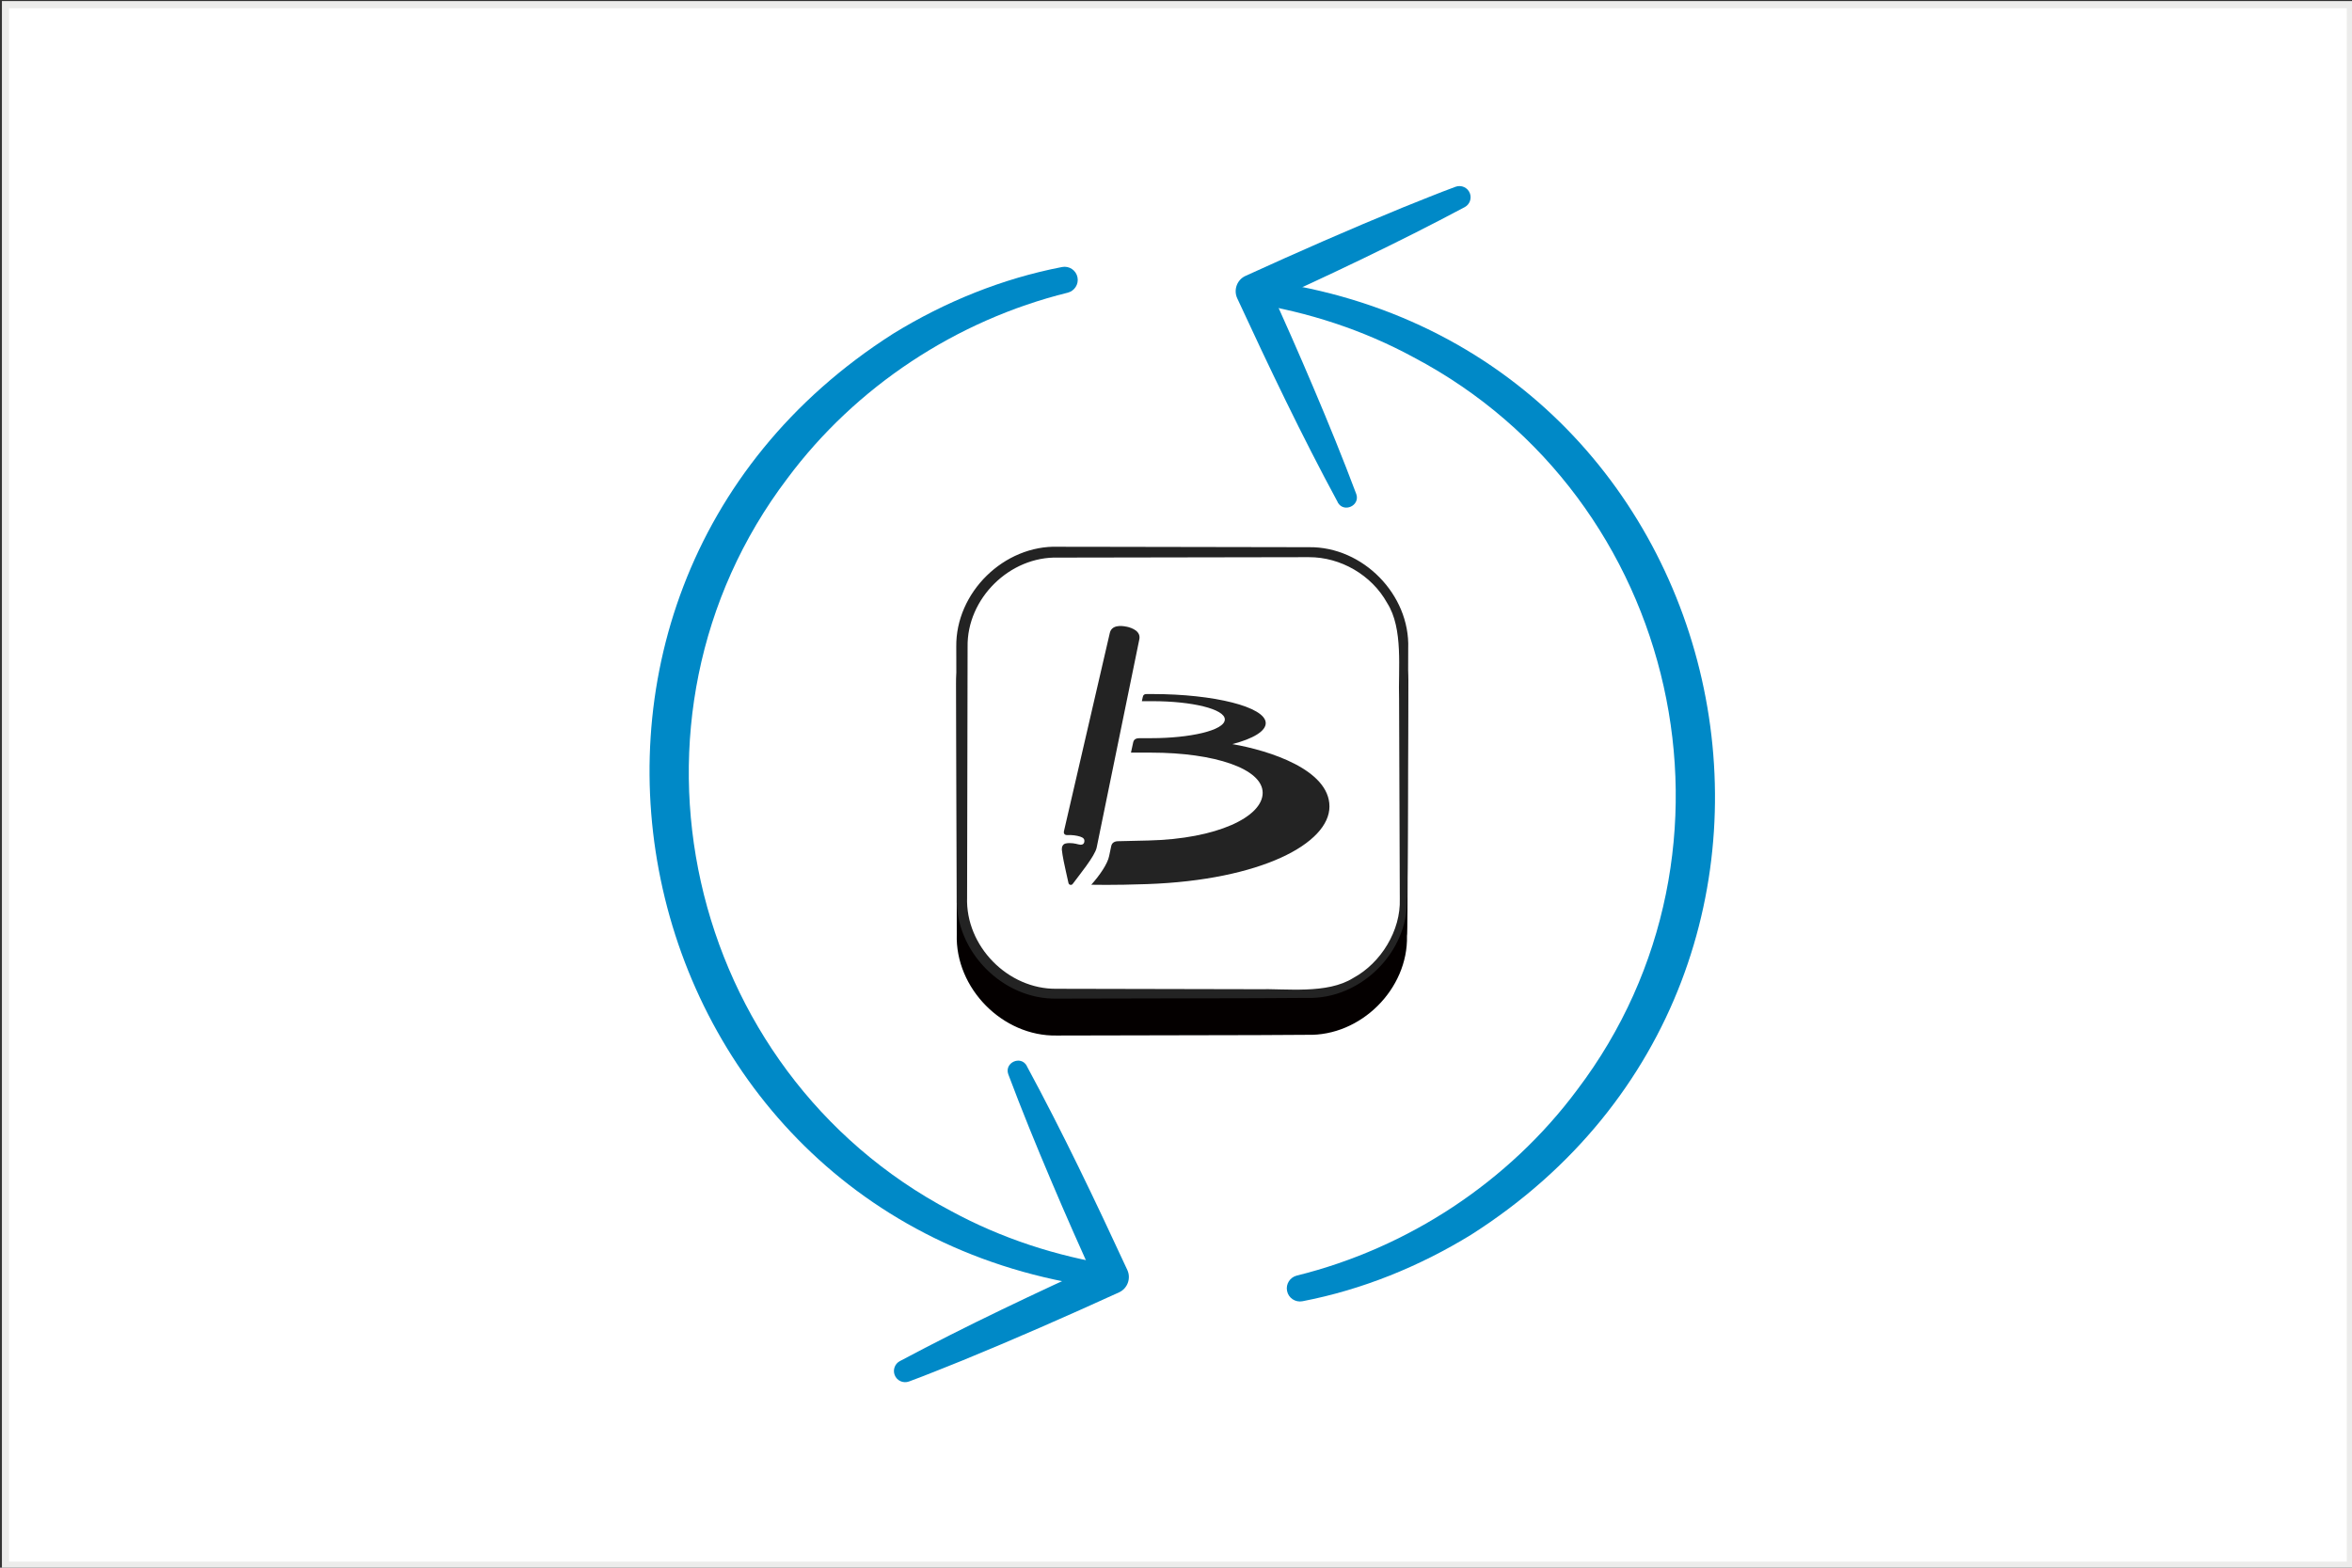 <?xml version="1.0" encoding="UTF-8"?>
<svg xmlns="http://www.w3.org/2000/svg" version="1.1" viewBox="0 0 330 220">
  <rect x="0" y="0" width="330" height="220" fill="#333333" stroke="none"/>
  <!-- Generator: Adobe Illustrator 29.5.1, SVG Export Plug-In . SVG Version: 2.1.0 Build 141)  -->
  <defs>
    <style>
      .st0 {
        fill: #ececeb;
      }

      .st1 {
        fill: #040000;
      }

      .st2 {
        fill: #fff;
      }

      .st3 {
        fill: #232323;
      }

      .st4 {
        isolation: isolate;
      }

      .st5 {
        fill: #0089c7;
      }

      .st6 {
        mix-blend-mode: multiply;
      }
    </style>
  </defs>
  <g class="st4">
    <g id="_レイヤー_1" data-name="レイヤー_1">
      <g>
        <rect class="st2" x=".77" y=".65" width="329" height="219"/>
        <path class="st0" d="M329.27,1.15v218H1.27V1.15h328M330.27.15H.27v220h330V.15h0Z"/>
      </g>
      <g>
        <g>
          <g>
            <path class="st5" d="M175.96,39.21c68.7,7.94,88.65,97,30.47,134.05-7.28,4.48-15.33,7.74-23.69,9.35-1,.19-1.97-.46-2.16-1.46-.19-.96.42-1.9,1.36-2.14,15.62-3.86,29.76-13.18,39.34-26.06,25.56-33.7,14.45-83.09-22.93-102.8-7.06-3.84-14.82-6.37-22.82-7.62-2.09-.32-1.76-3.51.41-3.33h0Z"/>
            <path class="st5" d="M187.7,70.49c-5.06-9.36-9.64-18.97-14.11-28.63-.55-1.19-.02-2.62,1.18-3.15,7.28-3.32,14.6-6.54,22-9.57,2.48-.98,4.94-2.01,7.45-2.93.81-.3,1.72.11,2.02.93.27.74-.05,1.56-.72,1.92-9.41,5.02-19.07,9.57-28.78,13.99,0,0,1.18-3.15,1.18-3.15,2.18,4.85,4.34,9.71,6.41,14.61,2.08,4.9,4.09,9.83,5.96,14.81.59,1.63-1.75,2.71-2.6,1.18h0Z"/>
          </g>
          <g>
            <path class="st5" d="M155.8,180.87c-68.7-7.94-88.65-97-30.47-134.05,7.28-4.48,15.33-7.74,23.69-9.35,1-.19,1.97.46,2.16,1.46.19.96-.42,1.9-1.36,2.14-15.62,3.86-29.76,13.18-39.34,26.06-25.56,33.7-14.45,83.09,22.93,102.8,7.06,3.84,14.82,6.37,22.82,7.62,2.09.32,1.76,3.51-.41,3.33h0Z"/>
            <path class="st5" d="M144.06,149.59c5.06,9.36,9.64,18.97,14.11,28.63.55,1.19.02,2.62-1.18,3.15-7.28,3.32-14.6,6.54-22,9.57-2.48.98-4.94,2.01-7.45,2.93-.81.3-1.72-.11-2.02-.93-.27-.74.05-1.56.72-1.92,9.41-5.02,19.07-9.57,28.78-13.99,0,0-1.18,3.15-1.18,3.15-2.18-4.85-4.34-9.71-6.41-14.61-2.08-4.9-4.09-9.83-5.96-14.81-.59-1.63,1.75-2.71,2.6-1.18h0Z"/>
          </g>
        </g>
        <g>
          <g class="st6">
            <rect class="st1" x="134.97" y="82.67" width="61.96" height="61.96" rx="13.29" ry="13.29"/>
            <path class="st1" d="M197.41,131.34c.17,7.48-6.51,14.1-14,13.88,0,0-7.03.04-7.03.04l-28.12.06c-7.58.14-14.26-6.63-14.02-14.21,0,0-.01-7.03-.01-7.03l-.06-28.12c-.11-7.63,6.71-14.32,14.32-14.05,0,0,7.03.01,7.03.01l28.12.05c7.57-.11,14.22,6.66,13.94,14.22,0,0-.02,7.03-.02,7.03-.05,0-.01,28.21-.15,28.12h0ZM196.4,131.34l-.1-28.12c-.14-4.06.63-9.82-1.68-13.43-2.17-3.92-6.53-6.44-10.99-6.42-5.2,0-30.52.06-35.15.06-6.8-.21-12.84,5.75-12.72,12.53-.02,5.21-.05,30.51-.07,35.15-.24,6.84,5.73,12.92,12.56,12.83,0,0,28.12.06,28.12.06,4.1-.11,9.81.73,13.49-1.57,3.92-2.12,6.69-6.68,6.54-11.09h0Z"/>
          </g>
          <g>
            <rect class="st2" x="134.97" y="77.49" width="61.96" height="61.96" rx="13.29" ry="13.29"/>
            <path class="st3" d="M197.41,126.16c.17,7.48-6.51,14.1-14,13.88,0,0-7.03.04-7.03.04l-28.12.06c-7.58.14-14.26-6.63-14.02-14.21,0,0-.01-7.03-.01-7.03l-.06-28.12c-.11-7.63,6.71-14.32,14.32-14.05,0,0,7.03.01,7.03.01l28.12.05c7.57-.11,14.22,6.66,13.94,14.22,0,0-.02,7.03-.02,7.03-.05,0-.01,28.21-.15,28.12h0ZM196.4,126.16l-.1-28.12c-.14-4.06.63-9.82-1.68-13.43-2.17-3.92-6.53-6.44-10.99-6.42-5.2,0-30.52.06-35.15.06-6.8-.21-12.84,5.75-12.72,12.53-.02,5.21-.05,30.51-.07,35.15-.24,6.84,5.73,12.92,12.56,12.83,0,0,28.12.06,28.12.06,4.1-.11,9.81.73,13.49-1.57,3.92-2.12,6.69-6.68,6.54-11.09h0Z"/>
          </g>
        </g>
      </g>
      <g>
        <path class="st3" d="M172.88,104.43c2.99-.77,4.71-1.84,4.71-2.95,0-2.29-7.32-4.08-15.83-4.08h-.88c-.3,0-.48.09-.54.41-.06.32-.13.59-.13.59.62,0,1.07,0,1.52,0,5.5,0,10.12,1.1,10.12,2.56,0,1.57-5.01,2.63-10.28,2.63,0,0-1.1,0-1.67,0-.48,0-.8.15-.9.56-.08.37-.32,1.47-.32,1.47,0,0,1.91,0,2.83,0h0c8.92,0,15.65,2.27,15.65,5.64s-6.39,6.47-16.03,6.69c-.84.02-3.82.09-4.27.1-.46.01-.85.2-.95.69-.1.48-.24,1.14-.29,1.38-.21,1.11-1.36,2.76-2.51,4.04,0,0,3.09.08,7.83-.09,15.99-.56,25.59-5.71,25.59-10.89s-8.45-7.86-13.64-8.76"/>
        <path class="st3" d="M158.08,87.95h0c-.82-.18-2.12-.25-2.37.89l-6.43,27.8c-.08.34.11.56.45.55.65-.04,1.33.06,1.81.21.49.16.67.37.59.77-.08.37-.42.44-.85.32-.33-.09-1.12-.28-1.8-.11-.34.09-.52.43-.5.84.05.48.14,1.03.26,1.62,0,0,.61,2.86.67,3.06.04.12.08.23.26.27.18.04.26-.04.35-.14.14-.16,1.88-2.5,1.88-2.5.76-1.06,1.34-1.98,1.47-2.59l5.98-29.2c.25-1.14-.97-1.62-1.78-1.8"/>
      </g>
    </g>
  </g>
</svg>